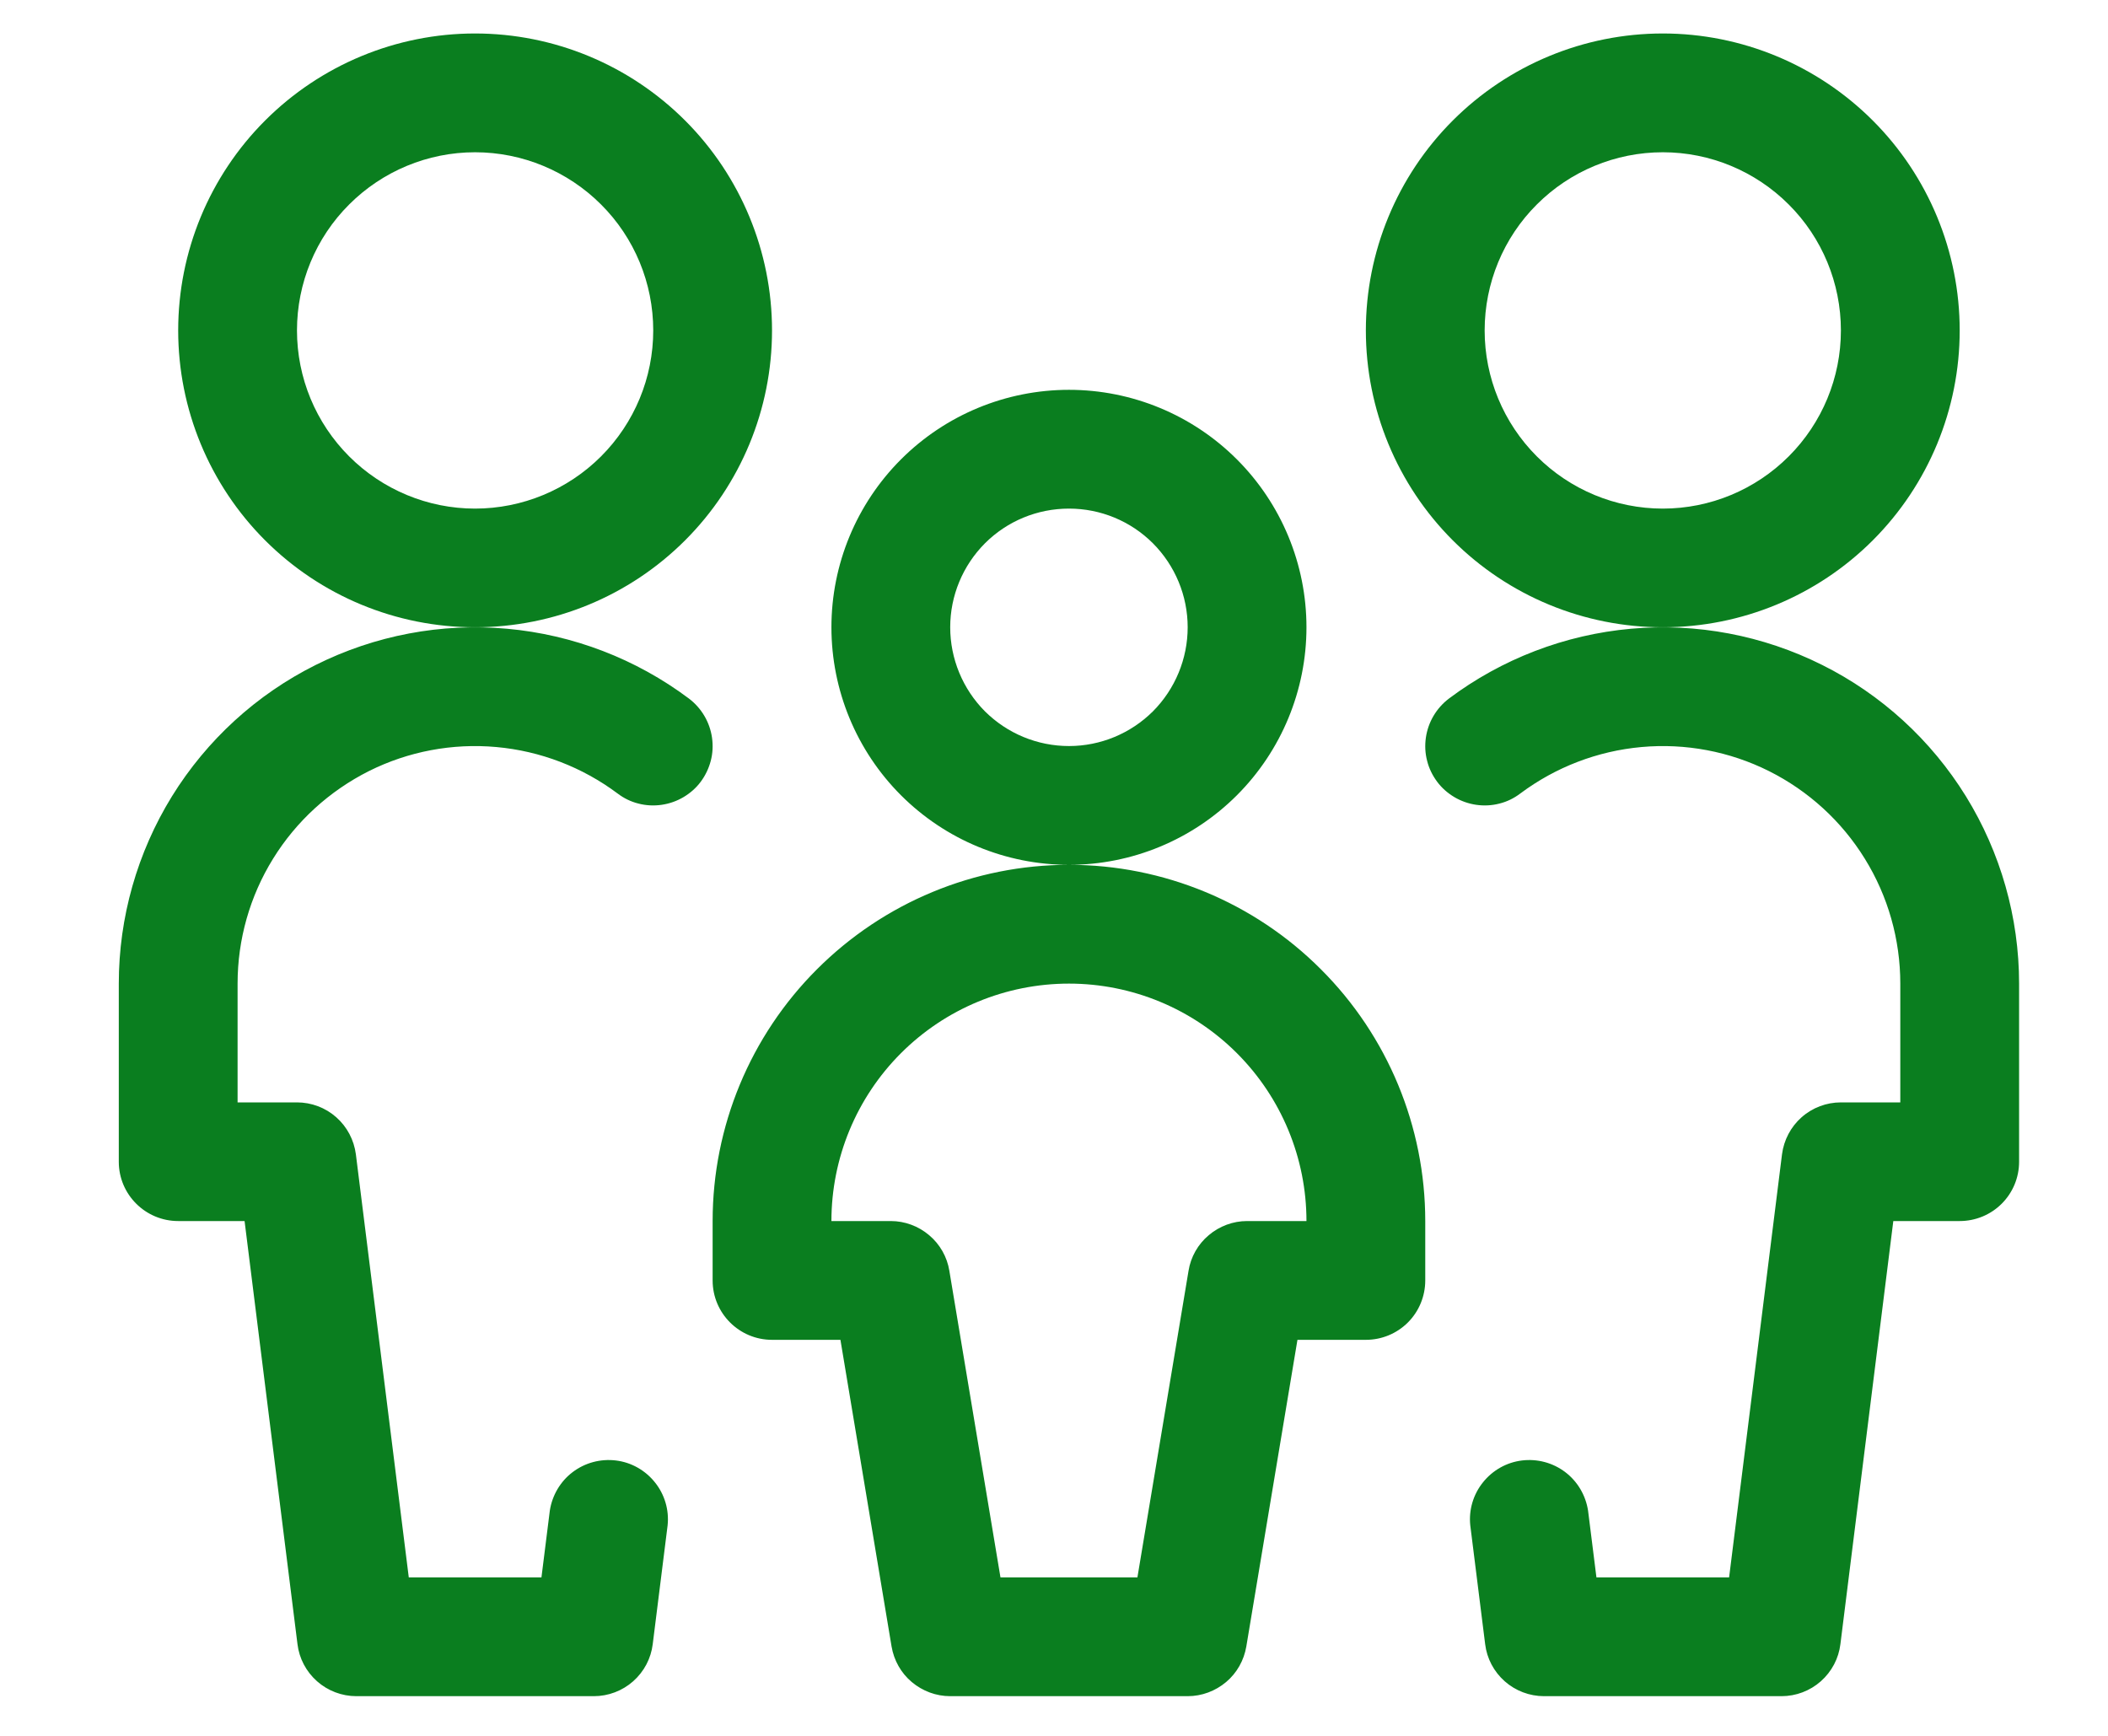<svg width="17" height="14" viewBox="0 0 17 14" fill="none" xmlns="http://www.w3.org/2000/svg">
<path d="M14.846 2.665C14.846 3.046 14.695 3.411 14.425 3.681C14.156 3.95 13.791 4.102 13.41 4.102C13.028 4.102 12.663 3.95 12.394 3.681C12.124 3.411 11.973 3.046 11.973 2.665C11.973 2.284 12.124 1.918 12.394 1.649C12.663 1.38 13.028 1.228 13.41 1.228C13.791 1.228 14.156 1.38 14.425 1.649C14.695 1.918 14.846 2.284 14.846 2.665ZM15.804 2.665C15.804 2.03 15.552 1.421 15.103 0.972C14.654 0.523 14.045 0.27 13.41 0.27C12.774 0.27 12.165 0.523 11.716 0.972C11.267 1.421 11.015 2.03 11.015 2.665C11.015 3.3 11.267 3.909 11.716 4.358C12.165 4.807 12.774 5.059 13.41 5.059C14.045 5.059 14.654 4.807 15.103 4.358C15.552 3.909 15.804 3.3 15.804 2.665ZM11.857 12.302L11.977 13.26C11.991 13.376 12.047 13.482 12.135 13.56C12.222 13.637 12.335 13.68 12.452 13.68H14.367C14.484 13.68 14.597 13.637 14.684 13.56C14.772 13.482 14.828 13.376 14.842 13.26L15.321 9.429L14.846 9.848H15.804C15.931 9.848 16.053 9.798 16.143 9.708C16.233 9.618 16.283 9.497 16.283 9.37V7.933C16.283 7.399 16.134 6.876 15.854 6.422C15.573 5.968 15.172 5.601 14.695 5.363C14.217 5.124 13.683 5.023 13.152 5.071C12.62 5.119 12.112 5.314 11.685 5.634C11.635 5.672 11.593 5.719 11.561 5.773C11.529 5.827 11.508 5.887 11.499 5.949C11.49 6.012 11.493 6.075 11.509 6.136C11.524 6.197 11.552 6.254 11.59 6.305C11.627 6.355 11.675 6.397 11.729 6.429C11.783 6.461 11.843 6.482 11.905 6.491C11.967 6.5 12.031 6.497 12.092 6.481C12.153 6.466 12.21 6.438 12.26 6.4C12.545 6.187 12.883 6.057 13.238 6.025C13.592 5.993 13.948 6.06 14.266 6.219C14.585 6.379 14.852 6.623 15.039 6.926C15.226 7.228 15.325 7.577 15.325 7.933V9.37L15.804 8.891H14.846C14.73 8.891 14.617 8.933 14.529 9.011C14.442 9.088 14.386 9.194 14.371 9.31L13.892 13.141L14.367 12.722H12.452L12.927 13.141L12.807 12.184C12.788 12.06 12.722 11.948 12.623 11.873C12.523 11.797 12.398 11.764 12.274 11.779C12.15 11.794 12.037 11.858 11.959 11.956C11.881 12.053 11.844 12.178 11.857 12.302ZM5.268 2.665C5.268 3.046 5.117 3.411 4.847 3.681C4.578 3.95 4.212 4.102 3.831 4.102C3.45 4.102 3.085 3.95 2.816 3.681C2.546 3.411 2.395 3.046 2.395 2.665C2.395 2.284 2.546 1.918 2.816 1.649C3.085 1.38 3.45 1.228 3.831 1.228C4.212 1.228 4.578 1.38 4.847 1.649C5.117 1.918 5.268 2.284 5.268 2.665ZM6.226 2.665C6.226 2.03 5.974 1.421 5.525 0.972C5.076 0.523 4.467 0.27 3.831 0.27C3.196 0.27 2.587 0.523 2.138 0.972C1.689 1.421 1.437 2.03 1.437 2.665C1.437 3.3 1.689 3.909 2.138 4.358C2.587 4.807 3.196 5.059 3.831 5.059C4.467 5.059 5.076 4.807 5.525 4.358C5.974 3.909 6.226 3.3 6.226 2.665ZM4.434 12.184L4.314 13.141L4.789 12.722H2.874L3.349 13.141L2.87 9.31C2.855 9.194 2.799 9.088 2.712 9.011C2.624 8.933 2.511 8.891 2.395 8.891H1.437L1.916 9.37V7.933C1.916 7.577 2.015 7.228 2.202 6.926C2.389 6.623 2.657 6.379 2.975 6.219C3.293 6.06 3.649 5.993 4.003 6.025C4.358 6.057 4.696 6.187 4.981 6.4C5.031 6.438 5.088 6.466 5.149 6.481C5.21 6.497 5.274 6.5 5.336 6.491C5.398 6.482 5.458 6.461 5.512 6.429C5.566 6.397 5.614 6.355 5.651 6.305C5.689 6.254 5.716 6.197 5.732 6.136C5.748 6.075 5.751 6.012 5.742 5.949C5.733 5.887 5.712 5.827 5.68 5.773C5.648 5.719 5.606 5.672 5.556 5.634C5.129 5.314 4.621 5.119 4.09 5.071C3.558 5.023 3.024 5.124 2.546 5.363C2.069 5.601 1.668 5.968 1.387 6.422C1.107 6.876 0.958 7.399 0.958 7.933L0.958 9.37C0.958 9.634 1.173 9.848 1.437 9.848H2.395L1.92 9.429L2.399 13.26C2.413 13.376 2.469 13.482 2.557 13.56C2.644 13.637 2.757 13.68 2.874 13.68H4.789C4.906 13.68 5.019 13.637 5.106 13.56C5.194 13.482 5.25 13.376 5.264 13.26L5.384 12.302C5.397 12.178 5.36 12.053 5.282 11.956C5.204 11.858 5.091 11.794 4.967 11.779C4.843 11.764 4.718 11.797 4.618 11.873C4.519 11.948 4.453 12.06 4.434 12.184ZM9.578 5.059C9.578 5.313 9.477 5.557 9.298 5.737C9.118 5.916 8.875 6.017 8.621 6.017C8.366 6.017 8.123 5.916 7.943 5.737C7.764 5.557 7.663 5.313 7.663 5.059C7.663 4.805 7.764 4.562 7.943 4.382C8.123 4.202 8.366 4.102 8.621 4.102C8.875 4.102 9.118 4.202 9.298 4.382C9.477 4.562 9.578 4.805 9.578 5.059ZM10.536 5.059C10.536 4.551 10.334 4.064 9.975 3.705C9.616 3.346 9.129 3.144 8.621 3.144C8.112 3.144 7.625 3.346 7.266 3.705C6.907 4.064 6.705 4.551 6.705 5.059C6.705 5.567 6.907 6.055 7.266 6.414C7.625 6.773 8.112 6.975 8.621 6.975C9.129 6.975 9.616 6.773 9.975 6.414C10.334 6.055 10.536 5.567 10.536 5.059ZM8.621 6.975C7.858 6.975 7.128 7.278 6.589 7.817C6.05 8.355 5.747 9.086 5.747 9.848V10.327C5.747 10.592 5.962 10.806 6.226 10.806H7.184L6.711 10.406L7.19 13.279C7.209 13.391 7.266 13.493 7.353 13.566C7.44 13.639 7.549 13.68 7.663 13.68H8.621C8.748 13.68 8.869 13.629 8.959 13.539C9.049 13.45 9.099 13.328 9.099 13.201C9.099 13.074 9.049 12.952 8.959 12.862C8.869 12.772 8.748 12.722 8.621 12.722H7.663L8.135 13.122L7.656 10.249C7.638 10.137 7.58 10.035 7.493 9.962C7.407 9.889 7.297 9.848 7.184 9.848H6.226L6.705 10.327V9.848C6.705 9.34 6.907 8.853 7.266 8.494C7.625 8.135 8.112 7.933 8.621 7.933C8.748 7.933 8.869 7.882 8.959 7.793C9.049 7.703 9.099 7.581 9.099 7.454C9.099 7.327 9.049 7.205 8.959 7.115C8.869 7.025 8.748 6.975 8.621 6.975ZM8.621 7.933C9.129 7.933 9.616 8.135 9.975 8.494C10.334 8.853 10.536 9.34 10.536 9.848V10.327L11.015 9.848H10.057C9.944 9.848 9.834 9.889 9.748 9.962C9.661 10.035 9.603 10.137 9.585 10.249L9.106 13.122L9.578 12.722H8.621C8.493 12.722 8.372 12.772 8.282 12.862C8.192 12.952 8.142 13.074 8.142 13.201C8.142 13.328 8.192 13.45 8.282 13.539C8.372 13.629 8.493 13.68 8.621 13.68H9.578C9.692 13.68 9.801 13.639 9.888 13.566C9.975 13.493 10.032 13.391 10.051 13.279L10.53 10.406L10.057 10.806H11.015C11.142 10.806 11.264 10.756 11.354 10.666C11.444 10.576 11.494 10.454 11.494 10.327V9.848C11.494 9.086 11.191 8.355 10.652 7.817C10.114 7.278 9.383 6.975 8.621 6.975C8.493 6.975 8.372 7.025 8.282 7.115C8.192 7.205 8.142 7.327 8.142 7.454C8.142 7.581 8.192 7.703 8.282 7.793C8.372 7.882 8.493 7.933 8.621 7.933Z" fill="#0A7E1F"/>
</svg>
